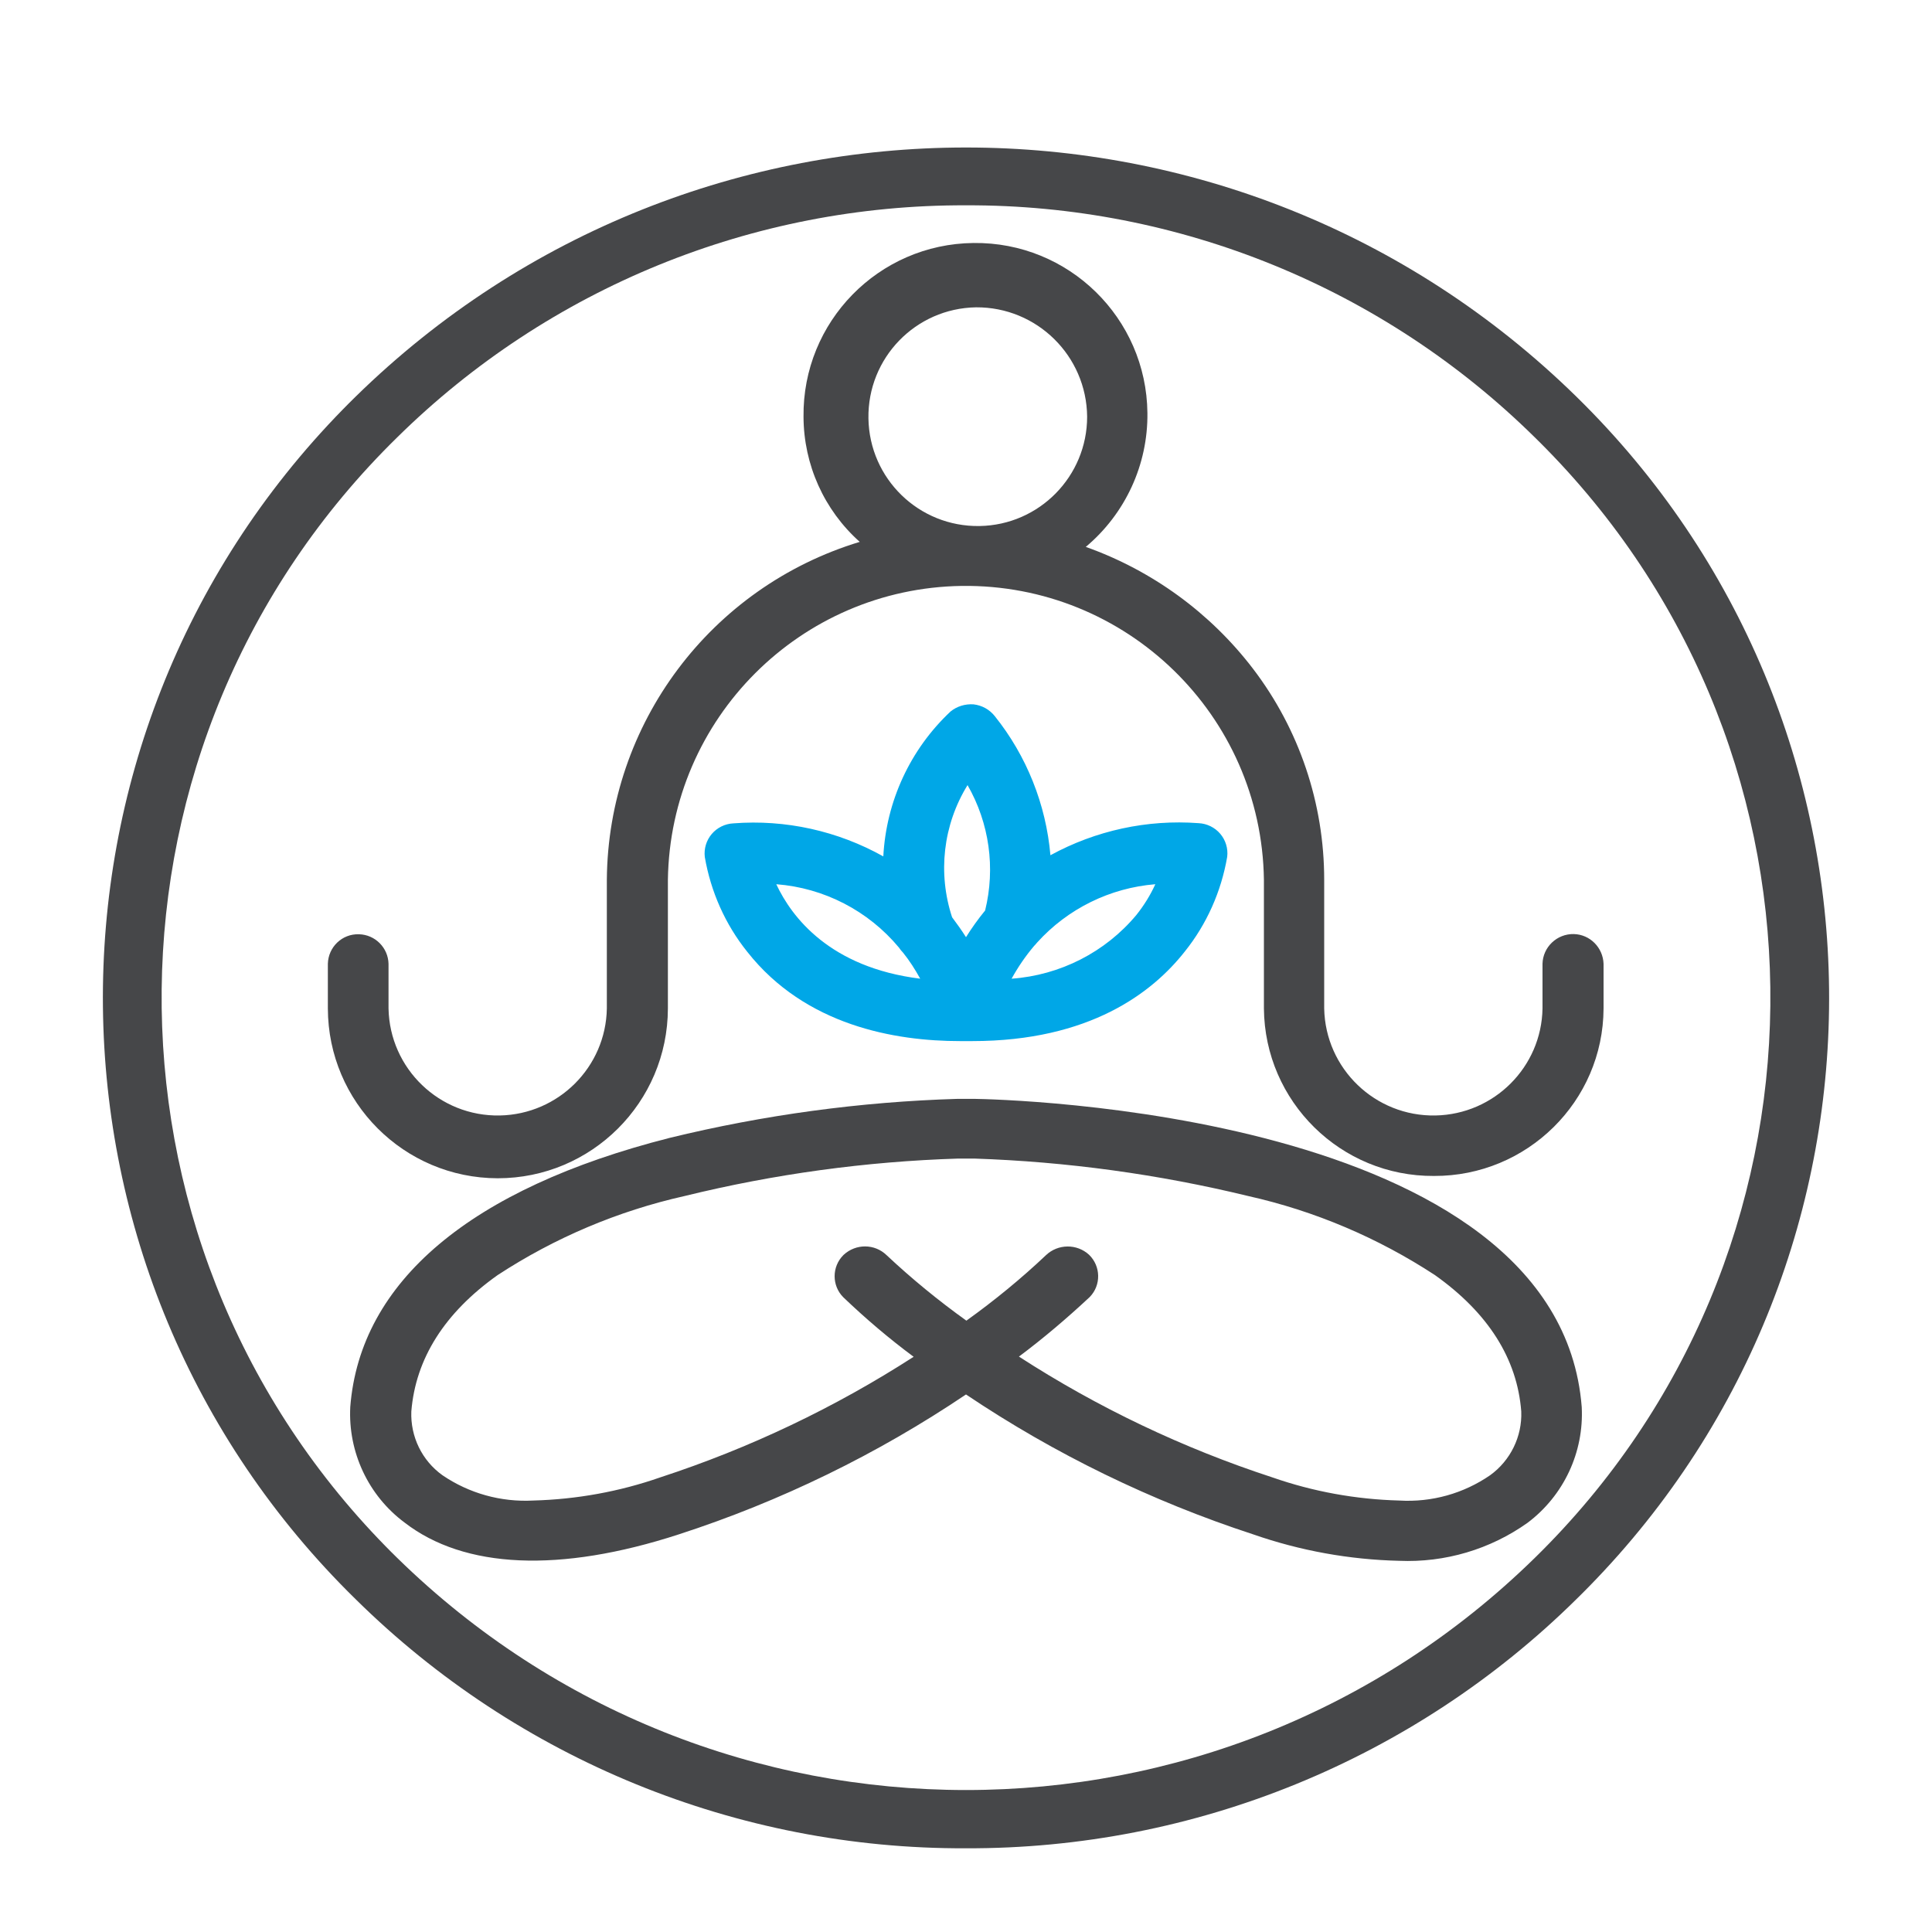 <?xml version="1.0" encoding="utf-8"?>
<!-- Generator: Adobe Illustrator 25.3.1, SVG Export Plug-In . SVG Version: 6.00 Build 0)  -->
<svg version="1.1" id="Calque_1" xmlns="http://www.w3.org/2000/svg" xmlns:xlink="http://www.w3.org/1999/xlink" x="0px" y="0px"
	 viewBox="0 0 100 100" style="enable-background:new 0 0 100 100;" xml:space="preserve">
<style type="text/css">
	.st0{fill:#464749;}
	.st1{fill:#00A7E7;}
</style>
<g id="picto_zen" transform="translate(-779.32 -423.013)">
	<g id="Groupe_766">
		<path id="Tracé_1520" class="st0" d="M851.74,503.8c-2.57-0.06-5.12-0.52-7.56-1.37c-5.26-1.72-10.26-4.15-14.86-7.24
			c-4.59,3.09-9.59,5.53-14.86,7.24c-6.18,2.01-11.11,1.78-14.2-0.61c-1.88-1.4-2.93-3.65-2.81-5.99
			c0.51-6.48,6.22-11.3,16.53-13.92c4.88-1.19,9.87-1.87,14.9-2.02h0.88c1.23,0.02,30.23,0.6,31.43,15.95
			c0.12,2.34-0.93,4.58-2.8,5.99C856.45,503.21,854.11,503.9,851.74,503.8z M832.06,493.23c4.08,2.64,8.49,4.74,13.11,6.25
			c2.12,0.74,4.33,1.14,6.58,1.2c1.67,0.1,3.32-0.36,4.7-1.31c1.05-0.76,1.66-2,1.61-3.3c-0.21-2.73-1.71-5.1-4.47-7.06
			c-2.95-1.93-6.22-3.32-9.66-4.09c-4.65-1.13-9.4-1.78-14.18-1.94h-0.83c-4.78,0.15-9.53,0.8-14.17,1.94
			c-3.44,0.77-6.72,2.16-9.67,4.09c-2.75,1.95-4.25,4.33-4.47,7.06c-0.05,1.3,0.55,2.54,1.61,3.3c1.38,0.94,3.03,1.4,4.7,1.31
			c2.24-0.06,4.46-0.46,6.58-1.2c4.62-1.51,9.03-3.61,13.11-6.24c-1.28-0.95-2.49-1.98-3.64-3.08c-0.6-0.6-0.6-1.58,0-2.18
			c0.01-0.01,0.01-0.01,0.02-0.02c0.63-0.58,1.6-0.58,2.22,0.02c1.3,1.22,2.68,2.35,4.13,3.39c1.45-1.04,2.83-2.17,4.12-3.39
			c0.62-0.59,1.6-0.6,2.23-0.02c0.61,0.59,0.63,1.57,0.04,2.18c-0.01,0.01-0.01,0.01-0.02,0.02
			C834.54,491.25,833.33,492.28,832.06,493.23z"/>
	</g>
	<g id="Groupe_767">
		<path id="Tracé_1521" class="st0" d="M853.54,483.88c-4.82,0.03-8.76-3.85-8.8-8.67v-6.66c-0.12-8.52-7.12-15.32-15.64-15.21
			c-8.35,0.12-15.09,6.86-15.21,15.21v6.66c-0.01,4.86-3.95,8.79-8.81,8.79c-4.85-0.01-8.78-3.94-8.79-8.79v-2.31
			c0.02-0.87,0.74-1.56,1.61-1.53c0.84,0.02,1.51,0.7,1.53,1.53v2.31c0.06,3.12,2.64,5.6,5.76,5.54c3.04-0.06,5.49-2.51,5.54-5.54
			v-6.66c0.06-8.07,5.37-15.15,13.09-17.49c-1.85-1.65-2.9-4-2.91-6.47c-0.06-4.92,3.88-8.95,8.8-9c4.92-0.06,8.95,3.88,9,8.8
			c0.03,2.67-1.14,5.21-3.19,6.93c3.43,1.22,6.44,3.41,8.65,6.3c2.4,3.14,3.69,6.98,3.69,10.93v6.66c0.06,3.12,2.64,5.6,5.76,5.54
			c3.04-0.06,5.49-2.51,5.54-5.54v-2.31c0.02-0.87,0.75-1.56,1.62-1.54c0.84,0.02,1.51,0.7,1.54,1.54v2.31
			C862.3,480.02,858.36,483.9,853.54,483.88z M829.84,438.92c-3.13,0.05-5.62,2.62-5.57,5.75c0.05,3.13,2.62,5.62,5.75,5.57
			c3.09-0.05,5.57-2.57,5.57-5.66C835.56,441.43,832.99,438.9,829.84,438.92L829.84,438.92z"/>
	</g>
	<g id="Groupe_768">
		<path id="Tracé_1522" class="st1" d="M829.64,476.9h-0.63c-3.36,0-8-0.8-11.01-4.62c-1.14-1.42-1.89-3.11-2.2-4.91
			c-0.05-0.43,0.08-0.86,0.36-1.19c0.28-0.33,0.69-0.53,1.12-0.55c2.7-0.21,5.4,0.39,7.76,1.71c0.15-2.85,1.39-5.54,3.48-7.5
			c0.33-0.27,0.76-0.4,1.19-0.37c0.44,0.05,0.83,0.27,1.1,0.61c1.65,2.06,2.65,4.57,2.88,7.2c2.34-1.28,5.01-1.86,7.67-1.66
			c0.43,0.02,0.84,0.22,1.12,0.55c0.28,0.33,0.41,0.76,0.36,1.19c-0.31,1.8-1.06,3.49-2.2,4.91
			C838.97,474.39,835.72,476.9,829.64,476.9z M839.12,468.78c-2.35,0.19-4.54,1.27-6.12,3.02c-0.05,0.06-0.1,0.12-0.16,0.18
			c-0.44,0.52-0.83,1.09-1.16,1.69c2.51-0.18,4.85-1.37,6.46-3.3C838.53,469.88,838.86,469.35,839.12,468.78L839.12,468.78z
			 M819.5,468.78c0.8,1.71,2.78,4.31,7.45,4.89c-0.26-0.47-0.55-0.93-0.89-1.35c-0.08-0.08-0.15-0.17-0.21-0.26
			C824.26,470.15,821.97,468.97,819.5,468.78L819.5,468.78z M828.6,470.49c0.25,0.33,0.49,0.67,0.72,1.03
			c0.3-0.48,0.63-0.94,0.99-1.38c0.54-2.2,0.22-4.52-0.91-6.49C828.13,465.71,827.85,468.21,828.6,470.49L828.6,470.49z"/>
	</g>
	<g id="Groupe_769">
		<path id="Tracé_1523" class="st0" d="M829.32,518.68c-11.82,0.05-23.18-4.59-31.59-12.89c-17.19-16.83-17.48-44.41-0.65-61.6
			c0.21-0.22,0.43-0.43,0.65-0.65c17.55-17.19,45.63-17.19,63.18,0c17.19,16.83,17.48,44.41,0.65,61.6
			c-0.21,0.22-0.43,0.43-0.65,0.65C852.5,514.09,841.14,518.72,829.32,518.68z M829.32,433.64c-11.02-0.04-21.6,4.28-29.44,12.01
			c-16.02,15.68-16.29,41.37-0.61,57.39c0.2,0.21,0.41,0.41,0.61,0.61c16.36,16.02,42.52,16.02,58.88,0
			c16.02-15.68,16.29-41.38,0.61-57.39c-0.2-0.2-0.4-0.41-0.61-0.61C850.92,437.92,840.34,433.6,829.32,433.64z"/>
	</g>
</g>
</svg>
